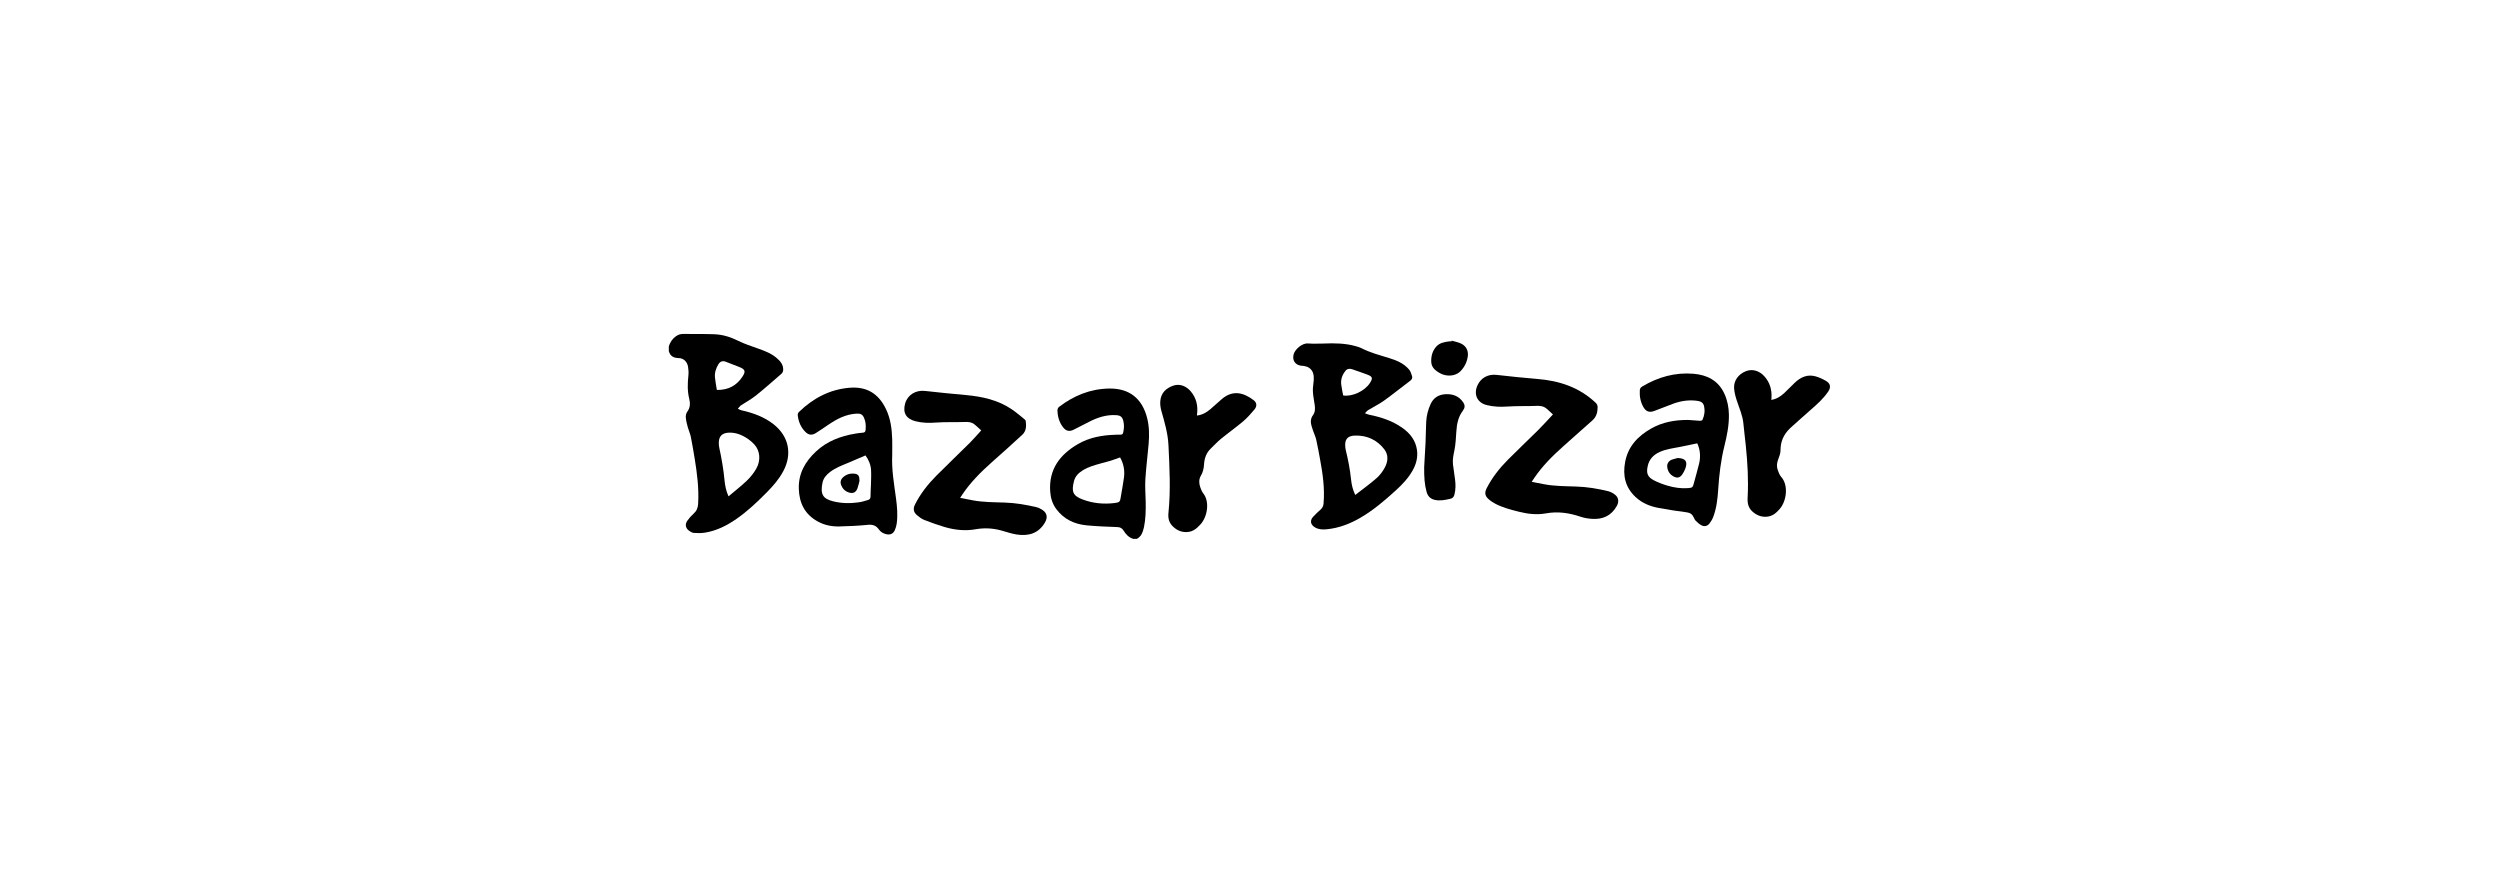 <?xml version="1.0" encoding="UTF-8"?> <svg xmlns="http://www.w3.org/2000/svg" id="Ebene_1" data-name="Ebene 1" viewBox="0 0 1000 350"><defs><style> .cls-1 { fill: #000; stroke-width: 0px; } </style></defs><path class="cls-1" d="M267.52,138.51c.54-1.59,1.39-2.95,2.78-3.96.88-.63,1.81-.98,2.91-.97,4.18.05,8.37-.04,12.55.12,3.34.13,6.48,1.11,9.51,2.62,2.53,1.25,5.25,2.13,7.91,3.08,2.62.94,5.23,1.89,7.39,3.72,1.55,1.31,2.85,2.78,2.7,4.98-.03.49-.32,1.09-.69,1.41-3.38,2.94-6.74,5.91-10.23,8.71-1.83,1.46-3.92,2.6-5.89,3.88-.07.05-.17.07-.23.14-.37.4-.73.82-1.09,1.23.45.22.89.53,1.36.63,4.71,1.05,9.2,2.64,13.02,5.68,6.03,4.8,7.44,11.84,3.82,18.65-1.7,3.2-4.04,5.9-6.57,8.46-3.81,3.84-7.71,7.58-12.18,10.67-3.89,2.7-8.06,4.81-12.79,5.53-1.4.21-2.85.16-4.26.08-.58-.03-1.19-.4-1.71-.73-1.58-1.01-1.97-2.64-.89-4.16.73-1.04,1.61-2.01,2.56-2.86,1.19-1.08,1.66-2.31,1.76-3.92.36-6.12-.41-12.15-1.4-18.16-.48-2.88-.95-5.77-1.53-8.63-.26-1.27-.85-2.48-1.19-3.74-.35-1.31-.71-2.65-.82-3.99-.07-.75.15-1.69.59-2.28,1.19-1.61,1.24-3.37.8-5.13-.78-3.1-.69-6.19-.35-9.33.13-1.17.06-2.39-.14-3.56-.33-2-1.8-3.42-3.77-3.45-2.04-.04-3.36-.8-3.92-2.77v-1.97ZM291.4,198.54c2.53-2.14,5.05-4.08,7.32-6.26,1.45-1.38,2.75-3.01,3.75-4.74,1.96-3.39,1.56-7.32-.79-9.82-.75-.8-1.59-1.54-2.5-2.16-2.34-1.59-4.88-2.65-7.78-2.49-2.62.15-3.92,1.53-3.88,4.13,0,.65.06,1.32.2,1.95.95,4.31,1.68,8.65,2.1,13.05.2,2.1.62,4.17,1.58,6.32ZM286.74,155.93s.17.05.31.05c4.23,0,7.57-1.72,9.89-5.25,1.46-2.22,1.16-2.98-1.32-3.97-1.77-.7-3.55-1.39-5.33-2.07-1.2-.46-2.19-.17-2.92,1-1,1.63-1.58,3.42-1.38,5.35.16,1.62.48,3.21.74,4.89Z"></path><path class="cls-1" d="M453.27,215.54c-1.75-.56-2.92-1.77-3.84-3.3-.56-.94-1.33-1.37-2.49-1.41-4.09-.16-8.18-.3-12.25-.69-4.92-.47-9.13-2.42-12.17-6.51-1.54-2.07-2.24-4.4-2.43-6.9-.67-8.92,3.82-14.91,11.16-19.14,4.53-2.61,9.54-3.52,14.71-3.68.72-.02,1.44-.1,2.15-.05.71.05,1.03-.22,1.18-.88.34-1.54.43-3.07.04-4.61-.41-1.64-1.17-2.2-2.83-2.31-3.96-.26-7.54.94-10.98,2.73-2.01,1.04-4.02,2.09-6.06,3.09-1.7.84-3.03.56-4.2-.93-1.58-2.02-2.25-4.39-2.27-6.93,0-.43.29-1.01.64-1.28,5.93-4.53,12.57-7.23,20.09-7.33,8-.1,13.11,3.94,15.11,11.7.89,3.46.92,6.97.62,10.49-.4,4.72-1.02,9.43-1.31,14.16-.18,3,.09,6.02.14,9.03.05,3.37,0,6.74-.69,10.07-.11.52-.26,1.04-.42,1.55-.42,1.35-1.13,2.48-2.45,3.13h-1.44ZM448.05,182.96c-1.32.46-2.54.94-3.79,1.33-1.25.39-2.53.69-3.79,1.04-2.53.71-5.07,1.37-7.33,2.78-1.65,1.02-3.02,2.33-3.52,4.24-1.14,4.33-.45,5.98,3.46,7.45,4.15,1.56,8.47,1.95,12.87,1.4,1.86-.23,2.11-.55,2.35-2.34.02-.12.04-.23.06-.35.42-2.5.89-4.98,1.23-7.49.38-2.82-.13-5.51-1.54-8.04Z"></path><path class="cls-1" d="M529.53,137.41c4.34-.17,8.67-.13,12.89,1.1.72.21,1.45.4,2.11.74,3.5,1.81,7.29,2.79,11.02,3.94,3.02.93,5.95,2.11,8.06,4.6.62.73.94,1.76,1.22,2.71.22.72-.11,1.32-.78,1.83-3.51,2.63-6.92,5.4-10.49,7.96-1.95,1.4-4.16,2.45-6.21,3.71-.53.32-.93.85-1.39,1.28.54.2,1.06.48,1.61.59,4.81.97,9.43,2.45,13.46,5.34,3.02,2.16,5.19,4.91,5.75,8.71.43,2.99-.29,5.74-1.76,8.33-1.75,3.08-4.16,5.6-6.75,7.96-4.36,3.96-8.82,7.79-13.93,10.79-4.22,2.48-8.69,4.22-13.6,4.71-1.67.17-3.28.12-4.77-.77-1.75-1.05-2.1-2.65-.76-4.18.92-1.05,1.99-1.97,3.02-2.92.71-.65,1.1-1.37,1.19-2.39.52-5.98-.3-11.85-1.39-17.7-.49-2.64-.95-5.28-1.55-7.9-.29-1.27-.9-2.45-1.3-3.7-.35-1.1-.78-2.22-.84-3.35-.04-.86.24-1.91.75-2.58,1-1.31,1-2.69.8-4.16-.25-1.85-.65-3.7-.74-5.56-.07-1.48.27-2.97.35-4.45.11-2.02-.17-3.92-2.11-5.07-.52-.31-1.16-.43-1.75-.58-.37-.09-.77-.07-1.16-.11-2.45-.29-3.68-2.22-3.01-4.61.54-1.95,3.39-4.49,5.72-4.3,2.11.17,4.24.04,6.36.04ZM542.1,197.98c2.93-2.29,5.85-4.37,8.53-6.72,1.34-1.17,2.46-2.7,3.31-4.27,1.27-2.35,1.51-4.99-.17-7.21-2.93-3.85-7.01-5.71-11.83-5.55-3.03.1-4.12,1.61-3.82,4.61.04.35.07.71.15,1.06.97,3.91,1.74,7.85,2.15,11.85.22,2.08.66,4.11,1.68,6.23ZM537.27,158.18c3.59.59,8.59-1.71,10.69-4.97,1.26-1.96,1.07-2.59-1.14-3.41-1.98-.74-3.99-1.42-5.99-2.11-1-.34-1.96-.19-2.62.63-1.29,1.58-1.96,3.42-1.72,5.47.17,1.44.5,2.86.78,4.39Z"></path><path class="cls-1" d="M392.5,172.17c-1.01-.9-1.84-1.72-2.74-2.44-1.2-.95-2.62-1-4.09-.93-1.9.09-3.81.03-5.72.06-1.82.03-3.65.01-5.46.16-2.79.23-5.56.17-8.28-.52-3.7-.94-5.23-3.35-4.14-7.14,1-3.5,4.3-5.41,7.97-4.98,5.43.63,10.87,1.14,16.32,1.64,6.56.61,12.88,1.97,18.43,5.76,1.72,1.17,3.31,2.55,4.94,3.86.24.2.52.49.56.77.29,1.98.21,4.01-1.31,5.43-4.01,3.76-8.14,7.38-12.24,11.04-4.43,3.95-8.61,8.11-11.91,13.08-.23.34-.45.7-.77,1.2,1.73.34,3.35.66,4.97.96,4.25.79,8.56.77,12.86.91,4.32.14,8.56.86,12.75,1.86.87.21,1.73.67,2.48,1.19,1.76,1.24,1.97,3,.89,4.87-2.58,4.49-6.64,5.57-11.36,4.85-2.14-.32-4.21-1.09-6.31-1.65-3.31-.88-6.65-1.05-10.03-.45-4.27.76-8.47.3-12.58-.92-2.71-.81-5.38-1.76-8.02-2.8-1.03-.4-1.98-1.12-2.84-1.84-1.51-1.26-1.73-2.65-.84-4.4,2.17-4.28,5.1-8.01,8.45-11.39,4.44-4.47,9.01-8.81,13.48-13.25,1.54-1.53,2.95-3.2,4.55-4.95Z"></path><path class="cls-1" d="M621.17,165.77c-1-.91-1.78-1.68-2.63-2.38-1.23-1.01-2.69-1.12-4.24-1.03-1.84.11-3.69.04-5.54.08-1.97.04-3.94.03-5.91.18-2.77.21-5.49.07-8.18-.59-3.8-.93-5.36-4.36-3.62-8.02,1.4-2.96,4.29-4.43,7.55-4.06,5.43.61,10.87,1.19,16.31,1.63,8.8.71,16.78,3.32,23.33,9.5.55.52.8,1.06.81,1.8,0,2.08-.5,3.9-2.16,5.35-3.87,3.38-7.67,6.83-11.52,10.24-4.32,3.84-8.4,7.9-11.66,12.7-.32.46-.62.94-1.03,1.57,1.75.34,3.37.65,4.99.96,4.22.79,8.5.77,12.77.91,4.35.14,8.62.84,12.83,1.87.93.23,1.84.73,2.62,1.3,1.58,1.16,1.78,2.89.83,4.61-2.17,3.89-5.57,5.43-9.86,5.16-1.54-.1-3.11-.34-4.56-.83-4.55-1.55-9.13-2.25-13.92-1.37-3.68.67-7.32.23-10.92-.68-3.22-.81-6.43-1.64-9.38-3.2-.99-.52-1.96-1.17-2.78-1.93-1.36-1.24-1.5-2.53-.65-4.21,2.17-4.27,5.1-8,8.46-11.39,3.95-3.99,8.05-7.83,12.03-11.78,2.03-2.01,3.93-4.15,6.02-6.37Z"></path><path class="cls-1" d="M674.99,167.96c1.7.13,3.39.27,5.09.36.31.02.81-.16.91-.38.8-1.75,1.05-3.59.62-5.49-.29-1.31-1.17-1.88-2.47-2.08-3.46-.53-6.79-.03-10.03,1.18-2.49.93-4.95,1.93-7.44,2.85-1.91.7-3.25.24-4.27-1.5-1.23-2.1-1.62-4.4-1.48-6.81.04-.67.37-1.14.97-1.49,6.3-3.76,13.08-5.7,20.44-5.1,5.47.44,9.96,2.67,12.4,7.94,1.22,2.64,1.77,5.43,1.83,8.33.09,4.34-.79,8.55-1.82,12.72-1.42,5.73-2.09,11.55-2.47,17.42-.24,3.69-.66,7.38-1.98,10.87-.36.96-.92,1.88-1.56,2.68-.83,1.02-1.99,1.27-3.16.66-.82-.43-1.54-1.09-2.22-1.74-.39-.38-.65-.93-.88-1.44-.55-1.22-1.4-1.83-2.79-2.01-3.79-.49-7.57-1.06-11.33-1.77-3.39-.64-6.53-1.92-9.11-4.33-4.12-3.84-5.2-8.57-4.2-13.97,1.17-6.34,5.16-10.48,10.52-13.5,4.45-2.51,9.34-3.37,14.43-3.38ZM678.95,177.38c-.13,0-.22-.02-.31,0-2.36.49-4.72,1.03-7.09,1.47-2.61.49-5.26.84-7.7,1.95-2.48,1.13-4.19,2.92-4.77,5.65-.62,2.92-.08,4.36,2.6,5.74,1.68.87,3.5,1.53,5.32,2.07,2.67.79,5.43,1.2,8.23.99,1.75-.13,1.9-.35,2.32-1.99.68-2.62,1.49-5.22,2.1-7.85.64-2.73.44-5.44-.71-8.04Z"></path><path class="cls-1" d="M356.89,181.97c-.3,5.86.74,11.59,1.51,17.36.45,3.37.76,6.77.27,10.17-.13.87-.38,1.76-.74,2.56-.66,1.48-1.89,1.99-3.47,1.61-1.18-.28-2.2-.88-2.88-1.85-1.11-1.58-2.47-2.09-4.43-1.89-3.77.39-7.57.55-11.36.65-2.96.08-5.84-.47-8.49-1.88-5.33-2.84-7.64-7.42-7.78-13.33-.14-6.08,2.62-10.79,6.87-14.77,4.42-4.14,9.86-6.17,15.75-7.15,1-.17,2.01-.31,3.02-.38.69-.05,1-.36,1.07-1.03.18-1.69.08-3.34-.62-4.91-.61-1.37-1.41-1.76-2.92-1.68-4.36.22-8.01,2.15-11.5,4.55-1.6,1.1-3.21,2.18-4.85,3.22-1.53.97-2.85.85-4.14-.42-1.88-1.85-2.84-4.18-3.11-6.77-.04-.4.19-.96.49-1.25,5.67-5.48,12.33-9.04,20.27-9.68,6.58-.52,11.43,2.06,14.54,8.53,1.85,3.85,2.37,7.98,2.49,12.17.06,2.06,0,4.12,0,6.18ZM346.21,182.16c-2.32,1-4.55,1.98-6.81,2.92-2.56,1.06-5.17,2.02-7.4,3.73-1.43,1.1-2.62,2.43-2.99,4.22-.96,4.68.11,6.45,4.23,7.49,3.41.86,6.86.9,10.31.4,1.26-.18,2.49-.57,3.71-.94.69-.21.98-.7.96-1.5-.03-1.43.12-2.86.15-4.29.05-2.08.18-4.17.05-6.24-.13-2.17-1.03-4.13-2.23-5.79Z"></path><path class="cls-1" d="M708.51,159.97c2.09-.36,3.7-1.37,5.12-2.68,1.45-1.34,2.8-2.77,4.22-4.14,2.36-2.27,5.08-3.53,8.39-2.61,1.42.4,2.8,1.05,4.08,1.78,1.89,1.08,2.16,2.56.93,4.36-1.85,2.71-4.27,4.89-6.73,7.04-2.86,2.49-5.66,5.04-8.48,7.56-.04.04-.08.09-.12.13-2.44,2.39-3.74,5.21-3.71,8.7,0,1.22-.49,2.49-.94,3.66-.53,1.41-.68,2.8-.19,4.19.35,1,.75,2.08,1.44,2.85,2.91,3.26,2.14,9.53-.57,12.7-1.37,1.6-2.83,2.9-5,3.15-2.16.25-3.98-.4-5.7-1.8-1.92-1.57-2.33-3.51-2.2-5.81.38-6.99-.02-13.95-.74-20.9-.3-2.94-.69-5.87-.96-8.8-.3-3.17-1.62-6.02-2.59-8.99-.53-1.63-1-3.33-1.12-5.03-.21-3.04,1.7-5.64,4.68-6.84,2.52-1.01,5.32-.28,7.38,1.98,2.25,2.48,3.11,5.44,2.89,8.75-.01.2-.03.4-.06.73Z"></path><path class="cls-1" d="M478.83,166.21c2.06-.25,3.76-1.22,5.28-2.5,1.6-1.35,3.1-2.8,4.7-4.15,4.28-3.6,8.55-2.61,12.63.5,1.31,1,1.45,2.38.35,3.72-1.4,1.69-2.89,3.36-4.56,4.78-2.87,2.43-5.95,4.61-8.86,6.99-1.43,1.17-2.68,2.55-4.02,3.83-1.81,1.73-2.58,3.88-2.73,6.33-.09,1.62-.42,3.16-1.28,4.6-.84,1.41-.77,3-.26,4.51.3.89.67,1.83,1.25,2.56,2.62,3.32,1.64,9.35-1.13,12.37-1.39,1.52-2.84,2.82-4.99,3.04-2.31.23-4.21-.48-5.94-2.09-1.72-1.61-2.11-3.44-1.88-5.66.91-8.96.43-17.93,0-26.9-.23-4.82-1.58-9.31-2.86-13.87-.35-1.24-.52-2.61-.41-3.88.26-3.19,2.27-5.1,5.15-6.12,2.48-.88,5.16.05,7.04,2.29,2.2,2.62,2.92,5.68,2.52,9.03-.02.15-.04.29-.06.44,0,.03.01.06.04.2Z"></path><path class="cls-1" d="M569.68,186.66c.14-2.4.37-6,.54-9.6.13-2.77.11-5.54.26-8.31.13-2.49.73-4.88,1.78-7.16,1.16-2.5,3.18-3.74,5.86-3.9,2.96-.19,5.49.73,7.19,3.3.78,1.18.67,2.2-.17,3.3-1.87,2.46-2.41,5.32-2.6,8.31-.16,2.49-.28,5-.76,7.44-.38,1.91-.82,3.79-.59,5.74.24,2.01.56,4.01.83,6.02.27,2.02.27,4.04-.25,6.04-.23.88-.66,1.45-1.62,1.67-2.02.46-4.02.9-6.11.47-1.78-.37-2.9-1.42-3.39-3.17-.82-2.93-1.03-5.92-.98-10.15Z"></path><path class="cls-1" d="M580.7,136.27c1.27.38,2.61.61,3.78,1.18,2.06,1.01,2.97,2.94,2.62,5.2-.35,2.31-1.38,4.31-3.03,5.95-1.94,1.93-5.54,2.18-8.26.59-1.69-.99-3.19-2.2-3.31-4.36-.12-2.35.48-4.55,2.08-6.28,1.3-1.41,3.2-1.75,5.05-2,.32-.04.66,0,.98,0,.02-.09.05-.18.07-.28Z"></path><path class="cls-1" d="M671.15,183.21c3.08.12,4.01,1.39,2.98,4.22-.31.85-.76,1.69-1.29,2.43-.91,1.26-1.99,1.48-3.37.75-1.56-.83-2.42-2.17-2.58-3.92-.11-1.22.56-2.3,1.8-2.81.78-.32,1.65-.46,2.47-.68Z"></path><path class="cls-1" d="M343.79,192.41c-.27,1-.45,2.03-.83,2.99-.65,1.64-1.78,2.13-3.46,1.58-1.48-.49-2.49-1.5-3.04-2.95-.45-1.19-.17-2.26.75-3.1,1.3-1.2,2.89-1.67,4.64-1.45,1.52.19,1.95.94,1.95,2.93Z"></path></svg> 